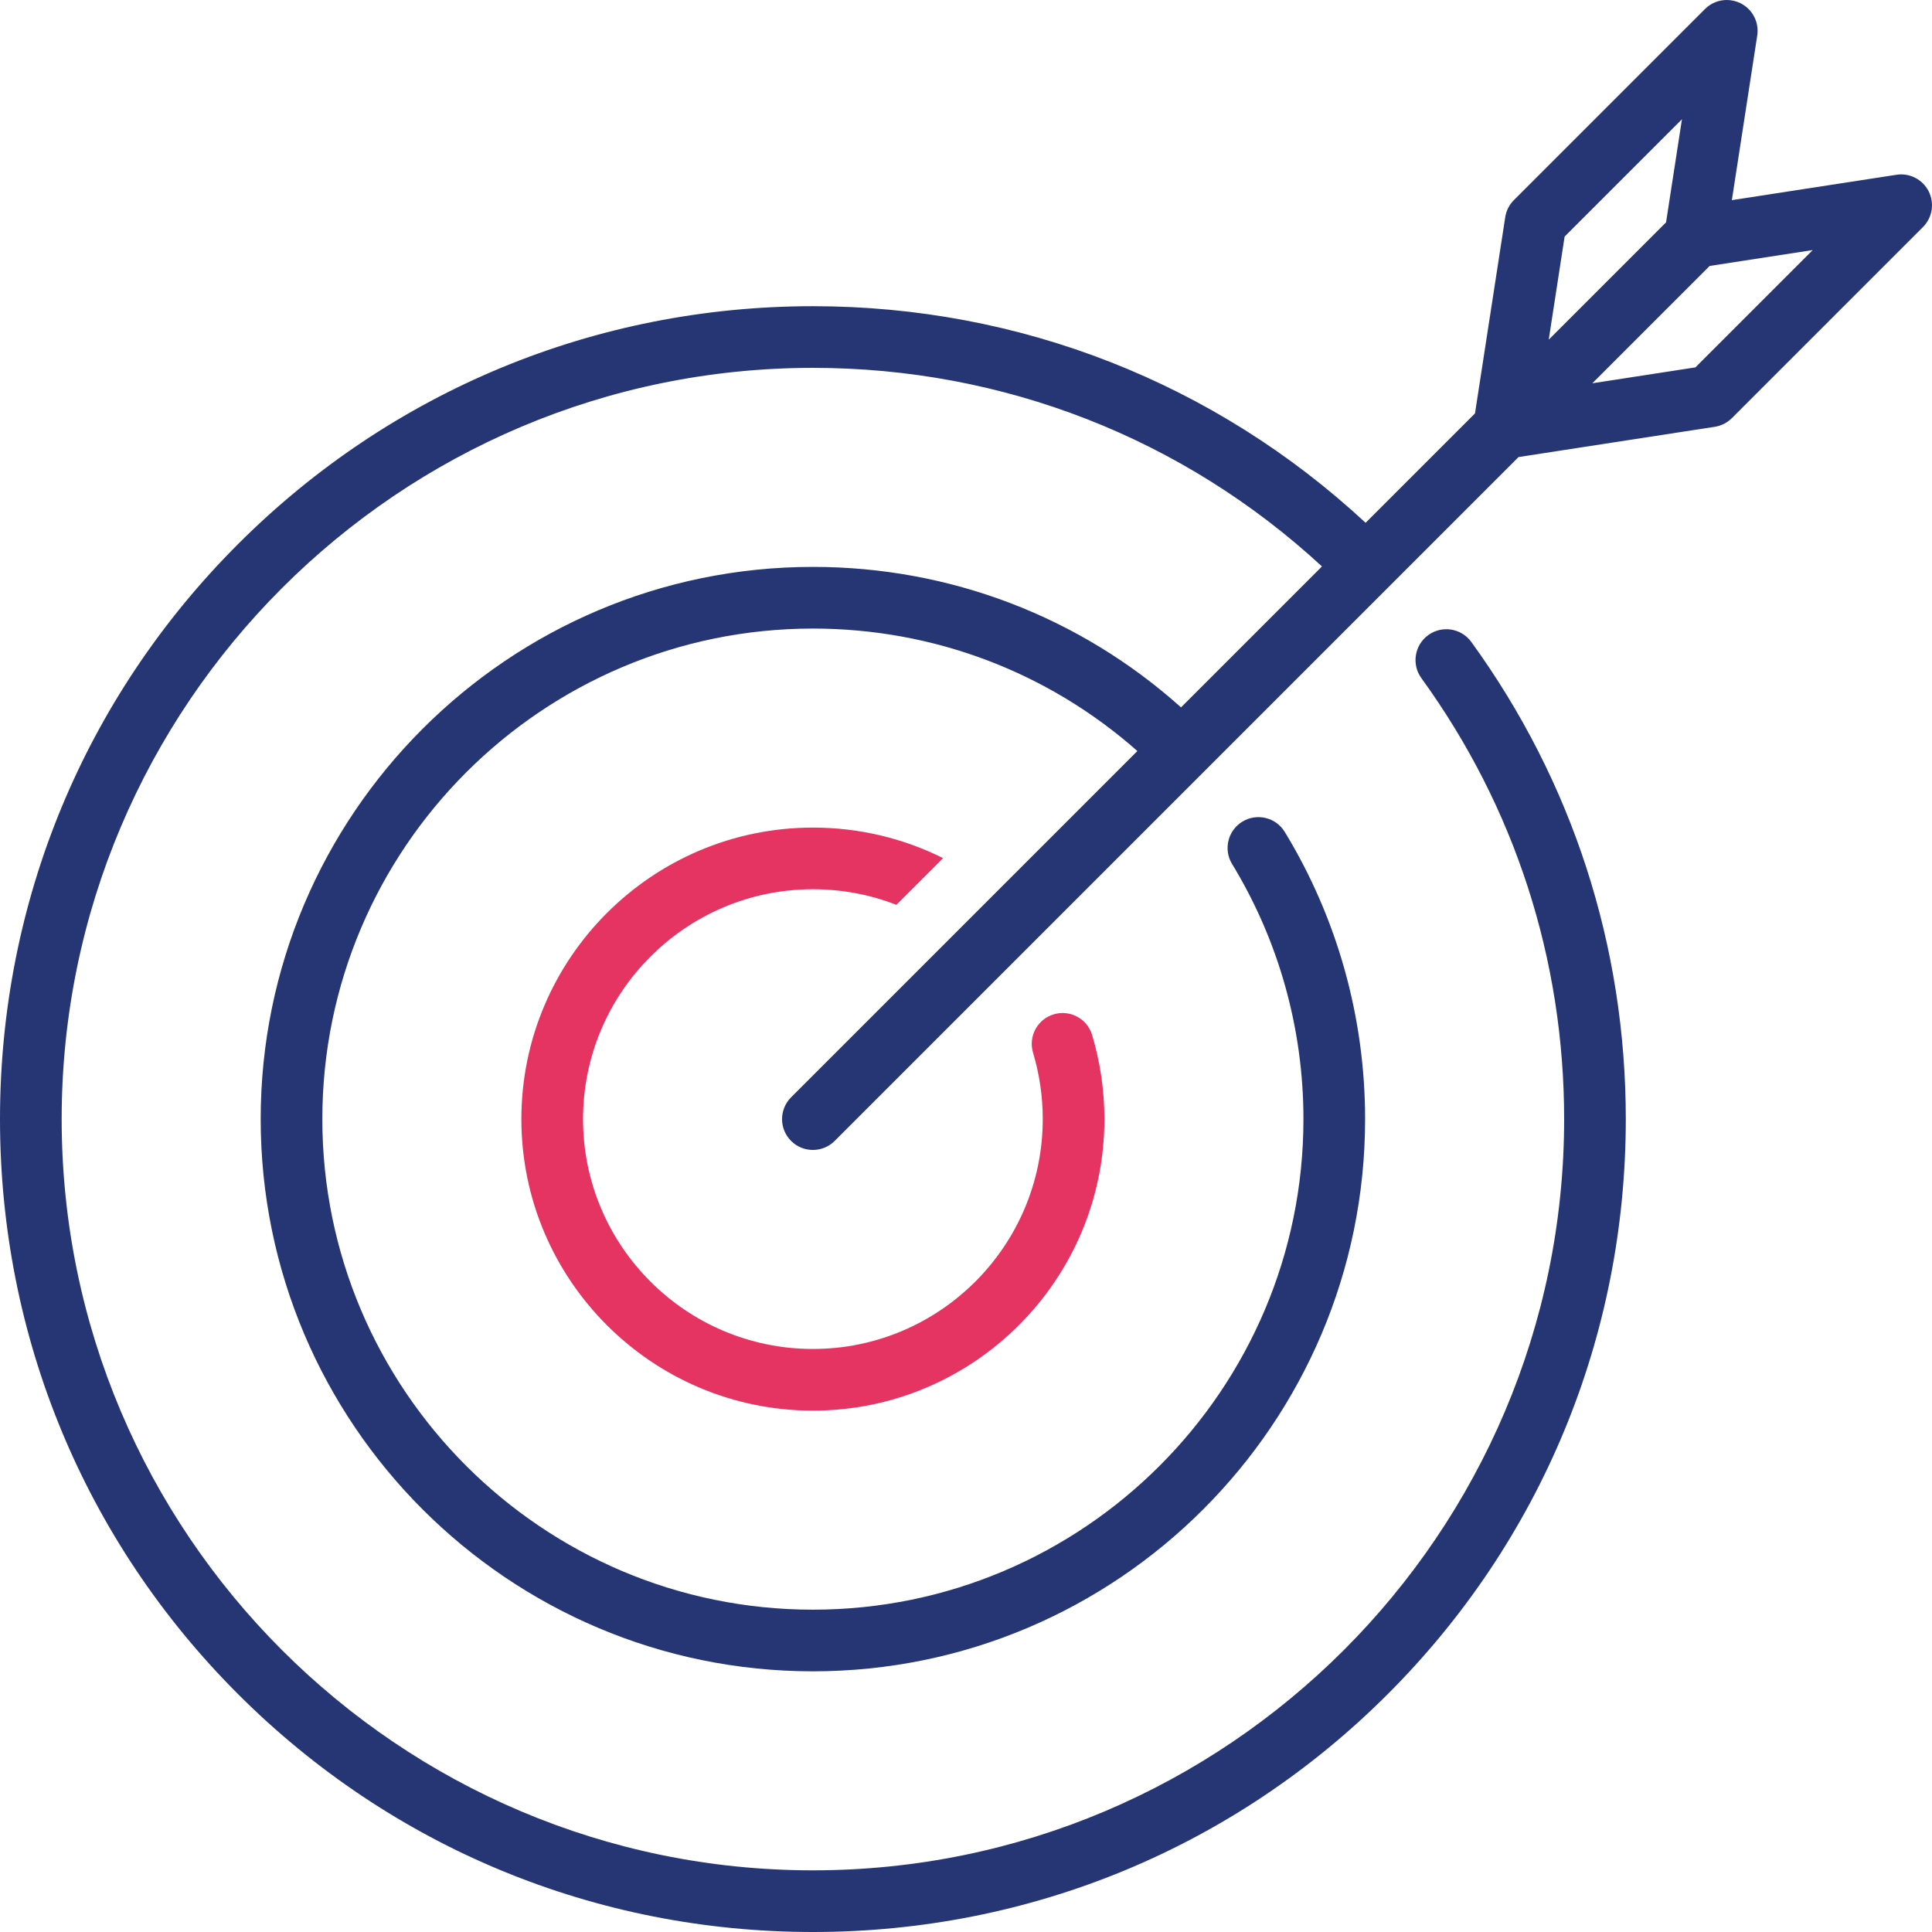 <?xml version="1.0" encoding="UTF-8" standalone="no"?>
<svg
   xmlns:dc="http://purl.org/dc/elements/1.1/"
   xmlns:cc="http://creativecommons.org/ns#"
   xmlns:rdf="http://www.w3.org/1999/02/22-rdf-syntax-ns#"
   xmlns:svg="http://www.w3.org/2000/svg"
   xmlns="http://www.w3.org/2000/svg"
   xmlns:sodipodi="http://sodipodi.sourceforge.net/DTD/sodipodi-0.dtd"
   xmlns:inkscape="http://www.inkscape.org/namespaces/inkscape"
   version="1.1"
   viewBox="0 0 470 470"
   enable-background="new 0 0 470 470"
   id="svg4"
   sodipodi:docname="115788.svg"
   inkscape:version="0.92.4 (unknown)">
  <defs
     id="defs8" />
  <sodipodi:namedview
     pagecolor="#ffffff"
     bordercolor="#666666"
     borderopacity="1"
     objecttolerance="10"
     gridtolerance="10"
     guidetolerance="10"
     inkscape:pageopacity="0"
     inkscape:pageshadow="2"
     inkscape:window-width="1920"
     inkscape:window-height="1043"
     id="namedview6"
     showgrid="false"
     inkscape:snap-bbox="true"
     inkscape:bbox-paths="true"
     inkscape:bbox-nodes="true"
     inkscape:snap-bbox-edge-midpoints="true"
     inkscape:snap-bbox-midpoints="true"
     inkscape:object-paths="true"
     inkscape:snap-intersection-paths="true"
     inkscape:snap-smooth-nodes="true"
     inkscape:snap-midpoints="true"
     inkscape:snap-object-midpoints="true"
     inkscape:snap-center="true"
     inkscape:snap-grids="false"
     inkscape:snap-to-guides="false"
     inkscape:zoom="0.71011575"
     inkscape:cx="-151.188"
     inkscape:cy="412.30549"
     inkscape:window-x="1366"
     inkscape:window-y="0"
     inkscape:window-maximized="1"
     inkscape:current-layer="svg4" />
  <path
     style="fill:#263674;fill-opacity:1"
     d="m 420.047,0 c -1.936,0.007 -3.844,0.764 -5.277,2.197 l -46.484,46.484 c -1.127,1.128 -1.865,2.584 -2.107,4.16 l -7.357,47.732 -26.609,26.609 c -36.654,-34.03 -84.101,-52.693 -134.453,-52.693 -52.864,0 -102.537,20.559 -139.867,57.889 C 20.559,169.71 0,219.382 0,272.246 0,325.11 20.559,374.78 57.889,412.111 95.22,449.441 144.893,470 197.756,470 c 52.863,0 102.535,-20.559 139.865,-57.889 37.33,-37.331 57.889,-87.004 57.889,-139.867 0,-42.051 -12.995,-82.187 -37.582,-116.074 -2.433,-3.354 -7.127,-4.1 -10.477,-1.666 -3.353,2.433 -4.099,7.122 -1.666,10.475 22.717,31.31 34.725,68.402 34.725,107.268 C 380.51,373.017 298.527,455 197.756,455 96.985,455 15,373.017 15,272.246 15,171.475 96.985,89.49 197.756,89.49 c 46.345,0 90.026,17.106 123.84,48.309 l -34.285,34.283 c -24.653,-22.076 -56.23,-34.172 -89.557,-34.172 -74.074,0 -134.336,60.263 -134.336,134.336 0,74.073 60.262,134.338 134.336,134.338 74.074,0 134.336,-60.265 134.336,-134.338 0,-24.723 -6.759,-48.881 -19.547,-69.865 -2.156,-3.537 -6.772,-4.657 -10.309,-2.5 -3.537,2.155 -4.657,6.77 -2.502,10.307 11.354,18.632 17.357,40.093 17.357,62.061 0,65.803 -53.534,119.338 -119.336,119.338 -65.803,0 -119.338,-53.535 -119.338,-119.338 0,-65.803 53.535,-119.338 119.338,-119.338 29.327,0 57.13,10.538 78.936,29.793 l -25.957,25.959 h -0.002 l -8.406,8.406 -10.686,10.688 -9.16,9.16 -30.029,30.029 c -2.929,2.93 -2.929,7.678 0,10.607 1.464,1.464 3.384,2.195 5.303,2.195 1.919,0 3.839,-0.731 5.303,-2.195 l 134.539,-134.539 31.828,-31.828 47.732,-7.359 c 1.576,-0.242 3.034,-0.98 4.162,-2.107 l 46.484,-46.484 c 2.297,-2.297 2.855,-5.806 1.389,-8.699 -1.467,-2.894 -4.636,-4.52 -7.832,-4.02 L 421.312,48.688 427.486,8.643 c 0.494,-3.205 -1.128,-6.365 -4.021,-7.832 C 422.38,0.26 421.208,-0.004 420.047,0 Z m -10.877,29.012 -3.867,25.08 -28.541,28.541 3.865,-25.08 z m 31.818,31.82 -28.541,28.541 -25.078,3.867 28.541,-28.543 z"
     id="path2"
     inkscape:connector-curvature="0"
     sodipodi:nodetypes="scccccscscscscccssssccsssscccsssscccccccsssccccscccccscccccccccc" />
  <path
     style="fill:#e63462;fill-opacity:1"
     d="m 197.754,201.328 c -39.104,0 -70.918,31.815 -70.918,70.92 0,39.105 31.814,70.918 70.918,70.918 39.105,0 70.918,-31.813 70.918,-70.918 0,-6.967 -1.009,-13.854 -2.996,-20.469 -1.192,-3.967 -5.373,-6.218 -9.34,-5.023 -3.967,1.191 -6.218,5.374 -5.025,9.342 1.566,5.214 2.361,10.646 2.361,16.15 0,30.833 -25.085,55.918 -55.918,55.918 -30.833,0 -55.918,-25.085 -55.918,-55.918 0,-30.834 25.085,-55.92 55.918,-55.92 7.064,0 13.92,1.307 20.305,3.793 l 11.365,-11.363 c -9.71,-4.854 -20.488,-7.43 -31.67,-7.43 z"
     id="path829"
     inkscape:connector-curvature="0"
     sodipodi:nodetypes="sssscccssssccs" />
</svg>
